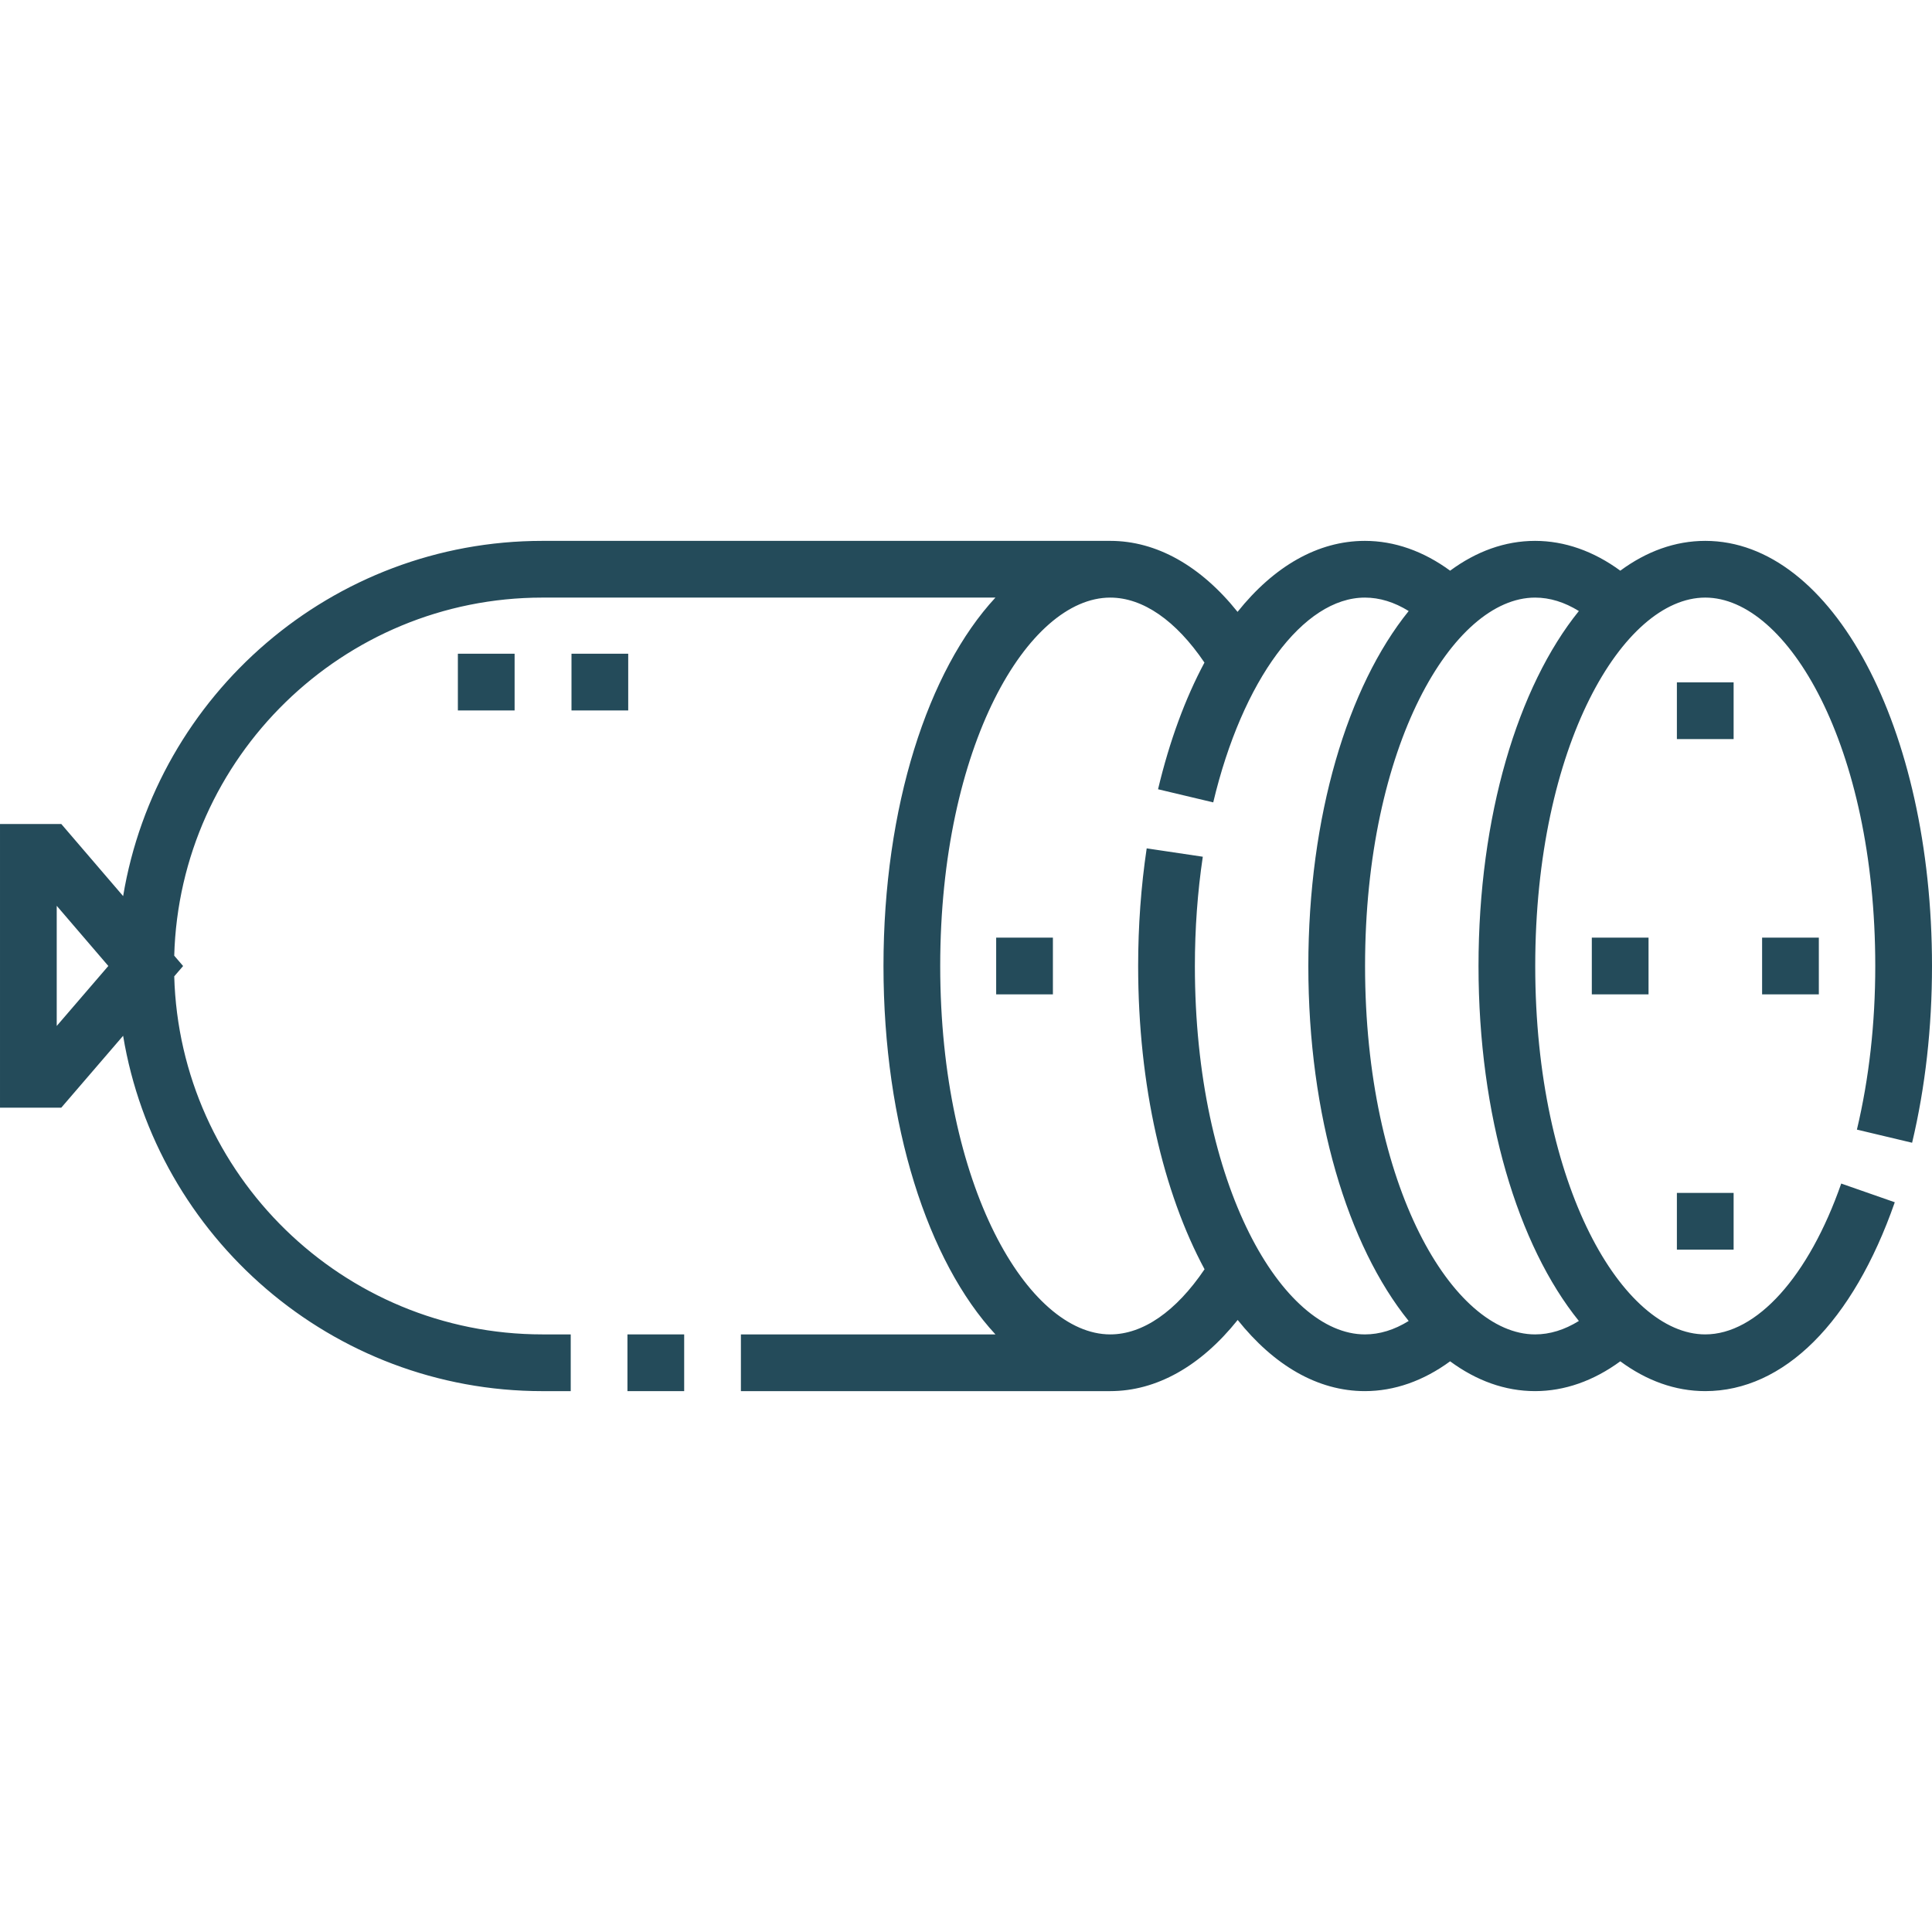 <svg enable-background="new 0 0 512 512" viewBox="0 0 512 512" xmlns="http://www.w3.org/2000/svg"><g><path fill="#244b5a" d="m166.281 353.63h15.033v15.033h-15.033z"/><path fill="#244b5a" d="m121.342 173.243h15.033v15.033h-15.033z"/><path fill="#244b5a" d="m151.451 173.243h15.033v15.033h-15.033z"/><path fill="#244b5a" d="m506.729 302.838c3.498-14.713 5.271-30.471 5.271-46.838 0-63.175-26.394-112.663-60.089-112.663-8.002 0-15.591 2.796-22.514 7.899-7.074-5.183-14.778-7.899-22.585-7.899-8.002 0-15.591 2.796-22.514 7.899-7.074-5.183-14.778-7.899-22.585-7.899-12.467 0-24.089 6.732-33.75 18.812-9.779-12.212-21.494-18.812-33.739-18.812h-150.46c-55.815 0-102.271 40.799-111.132 94.14l-16.384-19.102h-16.248v75.166h16.241l16.386-19.049c8.848 53.356 55.311 94.173 111.137 94.173h7.484v-15.035h-7.484c-52.917 0-96.133-42.318-97.59-94.89l2.351-2.734-2.352-2.742c1.454-52.574 44.671-94.895 97.59-94.895h120.037c-17.878 19.308-29.668 55.41-29.668 97.63s11.79 78.322 29.668 97.63h-67.454v15.033h97.876c12.26 0 23.99-6.617 33.776-18.858 9.555 11.949 21.124 18.858 33.713 18.858 7.807 0 15.511-2.716 22.585-7.899 6.923 5.103 14.512 7.899 22.514 7.899 7.807 0 15.511-2.716 22.585-7.899 6.923 5.103 14.512 7.899 22.514 7.899 20.814 0 39.122-18.243 50.229-50.052l-14.193-4.956c-8.609 24.658-22.418 39.975-36.035 39.975-21.759 0-45.056-39.23-45.056-97.63s23.297-97.63 45.056-97.63 45.056 39.23 45.056 97.63c0 15.198-1.636 29.786-4.864 43.361zm-491.696-30.947v-31.843l13.676 15.944zm301.623-15.891c0-9.868.706-19.612 2.098-28.958l-14.869-2.216c-1.501 10.078-2.263 20.567-2.263 31.174 0 31.769 6.676 60.074 17.598 80.367-7.544 11.157-16.316 17.263-24.997 17.263-21.76 0-45.057-39.23-45.057-97.63s23.297-97.63 45.057-97.63c8.67 0 17.431 6.09 24.969 17.221-5.06 9.449-9.247 20.739-12.298 33.57l14.626 3.478c7.717-32.46 23.87-54.269 40.192-54.269 3.908 0 7.791 1.199 11.604 3.56-16.143 19.994-26.594 54.32-26.594 94.071s10.451 74.076 26.594 94.071c-3.813 2.361-7.696 3.56-11.604 3.56-21.759-.002-45.056-39.232-45.056-97.632zm101.759 94.071c-3.813 2.361-7.696 3.56-11.604 3.56-21.759 0-45.056-39.23-45.056-97.63s23.297-97.63 45.056-97.63c3.908 0 7.791 1.199 11.604 3.56-16.143 19.994-26.594 54.32-26.594 94.071s10.451 74.074 26.594 94.069z"/><path fill="#244b5a" d="m444.394 180.834h15.033v15.033h-15.033z"/><path fill="#244b5a" d="m421.847 248.483h15.033v15.033h-15.033z"/><path fill="#244b5a" d="m263.997 248.483h15.033v15.033h-15.033z"/><path fill="#244b5a" d="m466.976 248.483h15.033v15.033h-15.033z"/><path fill="#244b5a" d="m444.394 316.132h15.033v15.033h-15.033z"/></g></svg>